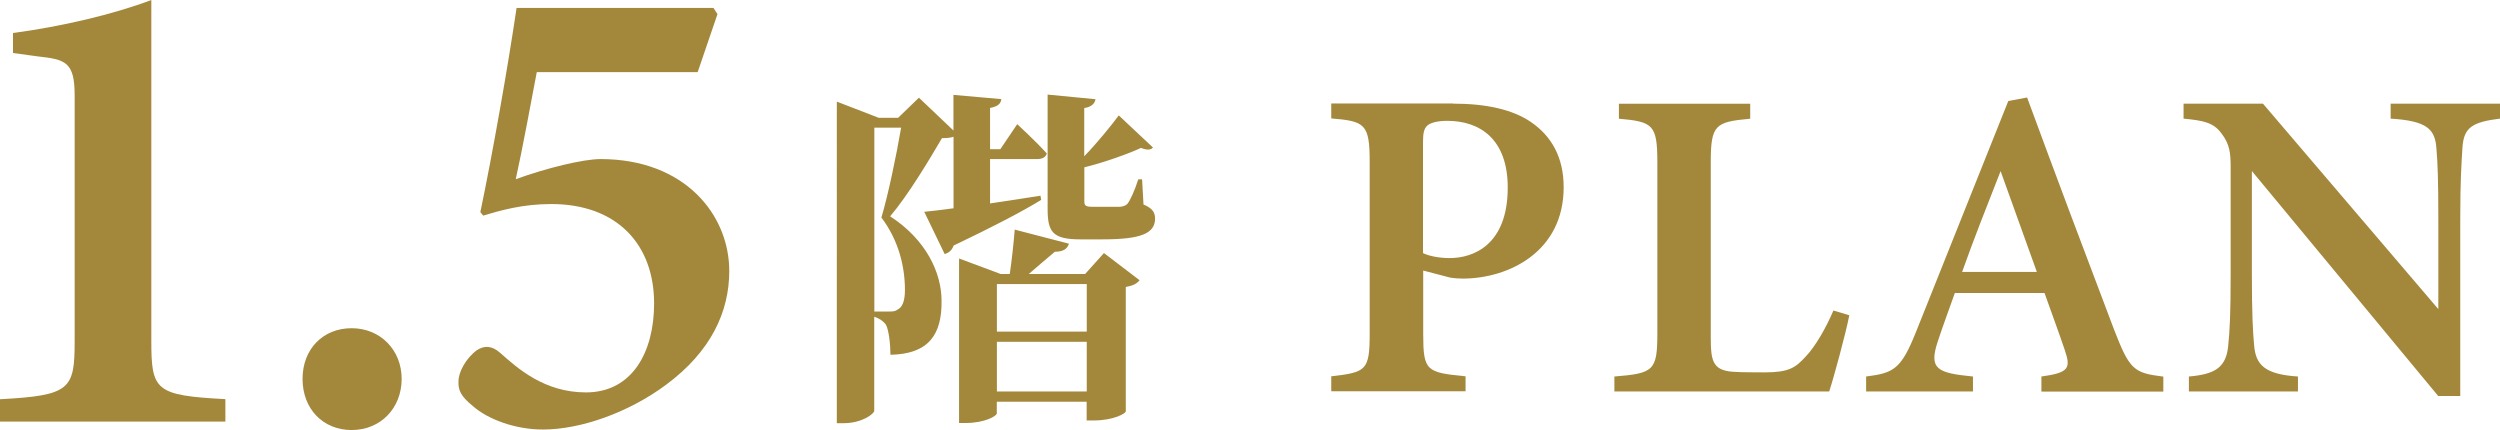 <?xml version="1.0" encoding="UTF-8"?>
<svg id="_レイヤー_2" data-name="レイヤー 2" xmlns="http://www.w3.org/2000/svg" viewBox="0 0 248.47 42.74">
  <defs>
    <style>
      .cls-1 {
        fill: #a3883c;
        stroke-width: 0px;
      }
    </style>
  </defs>
  <g id="_レイヤー_1-2" data-name="レイヤー 1">
    <g>
      <path class="cls-1" d="M0,41.91v-2.23c6.98-.38,7.42-.96,7.42-5.78V9.49c0-3.37-.93-3.58-3.71-3.89l-2.42-.33v-1.99c4.83-.64,10.04-1.87,13.75-3.28v33.89c0,4.93.4,5.41,7.36,5.78v2.23H0Z"/>
      <path class="cls-1" d="M34.95,42.74c-2.85,0-4.88-2.1-4.88-5.08s2.04-5.04,4.88-5.04,4.97,2.15,4.97,5.04-2.08,5.08-4.97,5.08Z"/>
      <path class="cls-1" d="M70.91.79l.4.61-1.97,5.77h-15.99c-.59,3.12-1.45,7.75-2.09,10.64,3.02-1.1,6.69-2,8.43-2,8.37,0,12.79,5.53,12.79,11.13,0,4.05-1.82,8-6.28,11.3-3.67,2.73-8.44,4.45-12.24,4.45-2.8,0-5.5-1.04-6.95-2.32-1.22-.99-1.49-1.6-1.44-2.5,0-.89.74-2.27,1.82-3.06.72-.48,1.49-.48,2.32.26,1.7,1.5,4.35,3.93,8.53,3.93,4.6,0,6.77-4.02,6.77-8.84,0-5.89-3.71-9.88-10.22-9.88-2.88,0-5.06.64-6.77,1.15l-.28-.35c1.2-5.71,2.74-14.45,3.6-20.29h19.59Z"/>
      <path class="cls-1" d="M103.49,19.86c-1.82,1.12-4.62,2.59-8.72,4.55-.14.46-.49.73-.88.84l-2.03-4.2c.7-.07,1.68-.18,2.91-.35v-7.11c-.28.1-.63.14-1.15.14-1.23,2.1-3.36,5.67-5.15,7.77,3.57,2.31,5.11,5.6,5.11,8.4.04,3.33-1.26,5.29-5.08,5.36,0-1.05-.17-2.52-.46-3.01-.24-.32-.63-.6-1.15-.77v9.35c0,.28-1.19,1.23-3.05,1.23h-.67V10.1l4.17,1.61h1.92l2.07-2,3.43,3.26v-3.54l4.76.42c-.04.42-.31.73-1.12.88v4.1h1.02l1.68-2.49s1.86,1.71,2.94,2.91c-.1.38-.46.56-.95.56h-4.69v4.41c1.58-.24,3.29-.49,5.01-.77l.07.42ZM88.44,30.96c.35,0,.56-.03.8-.21.46-.24.7-.88.7-1.92,0-2.35-.63-4.94-2.34-7.21.67-2.24,1.5-6.23,1.96-8.93h-2.66v18.27h1.54ZM109.72,25.15l3.54,2.7c-.25.32-.59.53-1.37.67v12.36c0,.21-1.22.91-3.19.91h-.7v-1.86h-8.93v1.16c0,.25-1.19.95-3.08.95h-.67v-16.35l4.13,1.54h.91c.18-1.22.39-3.08.49-4.41l5.39,1.4c-.17.56-.63.8-1.4.8-.73.63-1.79,1.5-2.59,2.21h5.6l1.86-2.07ZM99.08,28.23v4.73h8.93v-4.73h-8.93ZM108.01,38.91v-4.94h-8.93v4.94h8.93ZM113.64,20.32c.91.38,1.16.8,1.16,1.4,0,1.47-1.37,2.07-5.22,2.07h-2.21c-2.8,0-3.25-.77-3.25-3.05v-11.34l4.76.46c-.07.42-.39.77-1.12.88v4.79c1.33-1.37,2.76-3.15,3.43-4.06l3.4,3.19c-.21.25-.59.28-1.19.04-1.12.53-3.5,1.4-5.63,1.93v3.36c0,.42.1.56.77.56h2.8c.24-.04.49-.07.7-.28.25-.28.74-1.33,1.09-2.45h.38l.14,2.52Z"/>
      <path class="cls-1" d="M144.41,10.3c3.35,0,5.95.6,7.75,1.83,2.03,1.39,3.25,3.49,3.25,6.48,0,6.4-5.44,9.05-9.97,9.08-.46,0-.98-.04-1.27-.09l-2.72-.71v6.29c0,3.7.31,3.84,4.21,4.22v1.49h-13.35v-1.49c3.47-.4,3.82-.57,3.82-4.26v-17.04c0-3.77-.46-4.06-3.82-4.33v-1.49h12.1ZM141.44,25.16c.53.26,1.52.49,2.64.49,2.35,0,5.77-1.3,5.77-7.01,0-4.9-2.85-6.63-6.01-6.63-1.05,0-1.71.22-1.98.47-.32.28-.43.75-.43,1.59v11.09Z"/>
      <path class="cls-1" d="M183.8,31.32c-.32,1.71-1.58,6.34-2,7.59h-21.35v-1.49c3.92-.31,4.27-.59,4.27-4.3v-17.01c0-3.71-.44-4.02-3.82-4.31v-1.49h13.05v1.49c-3.46.32-3.92.58-3.92,4.31v17.37c0,2.51.18,3.44,2.63,3.49.07.03,2.5.04,2.7.04,2.42,0,3.08-.44,4.12-1.59.93-.97,2-2.82,2.74-4.56l1.56.47Z"/>
      <path class="cls-1" d="M202.89,38.91v-1.49c2.8-.38,2.93-.85,2.31-2.67-.49-1.46-1.25-3.52-2-5.63h-8.91c-.56,1.58-1.19,3.27-1.69,4.79-.94,2.8-.04,3.16,3.49,3.51v1.49h-10.62v-1.49c2.77-.35,3.48-.72,4.99-4.51l9.14-22.87,1.87-.35c2.8,7.61,5.81,15.61,8.64,23.06,1.55,4,1.95,4.32,4.9,4.68v1.49h-12.1ZM198.83,17.02c-1.32,3.38-2.65,6.7-3.82,10.01h7.43l-3.6-10.01Z"/>
      <path class="cls-1" d="M248.47,11.79c-2.73.34-3.6.86-3.73,2.86-.1,1.61-.22,3.23-.22,7.15v17.56h-2.19l-18.52-22.36v10.32c0,3.88.1,5.68.22,6.96.15,2.04,1.13,2.93,4.36,3.14v1.49h-10.84v-1.49c2.58-.22,3.67-.88,3.9-2.98.16-1.52.25-3.25.25-7.14v-10.71c0-1.38-.09-2.25-.91-3.33-.81-1.1-1.82-1.28-3.77-1.47v-1.49h7.89l17.43,20.42v-8.92c0-3.92-.06-5.53-.19-7.05-.13-1.92-.94-2.74-4.55-2.96v-1.49h10.87v1.49Z"/>
    </g>
  </g>
</svg>